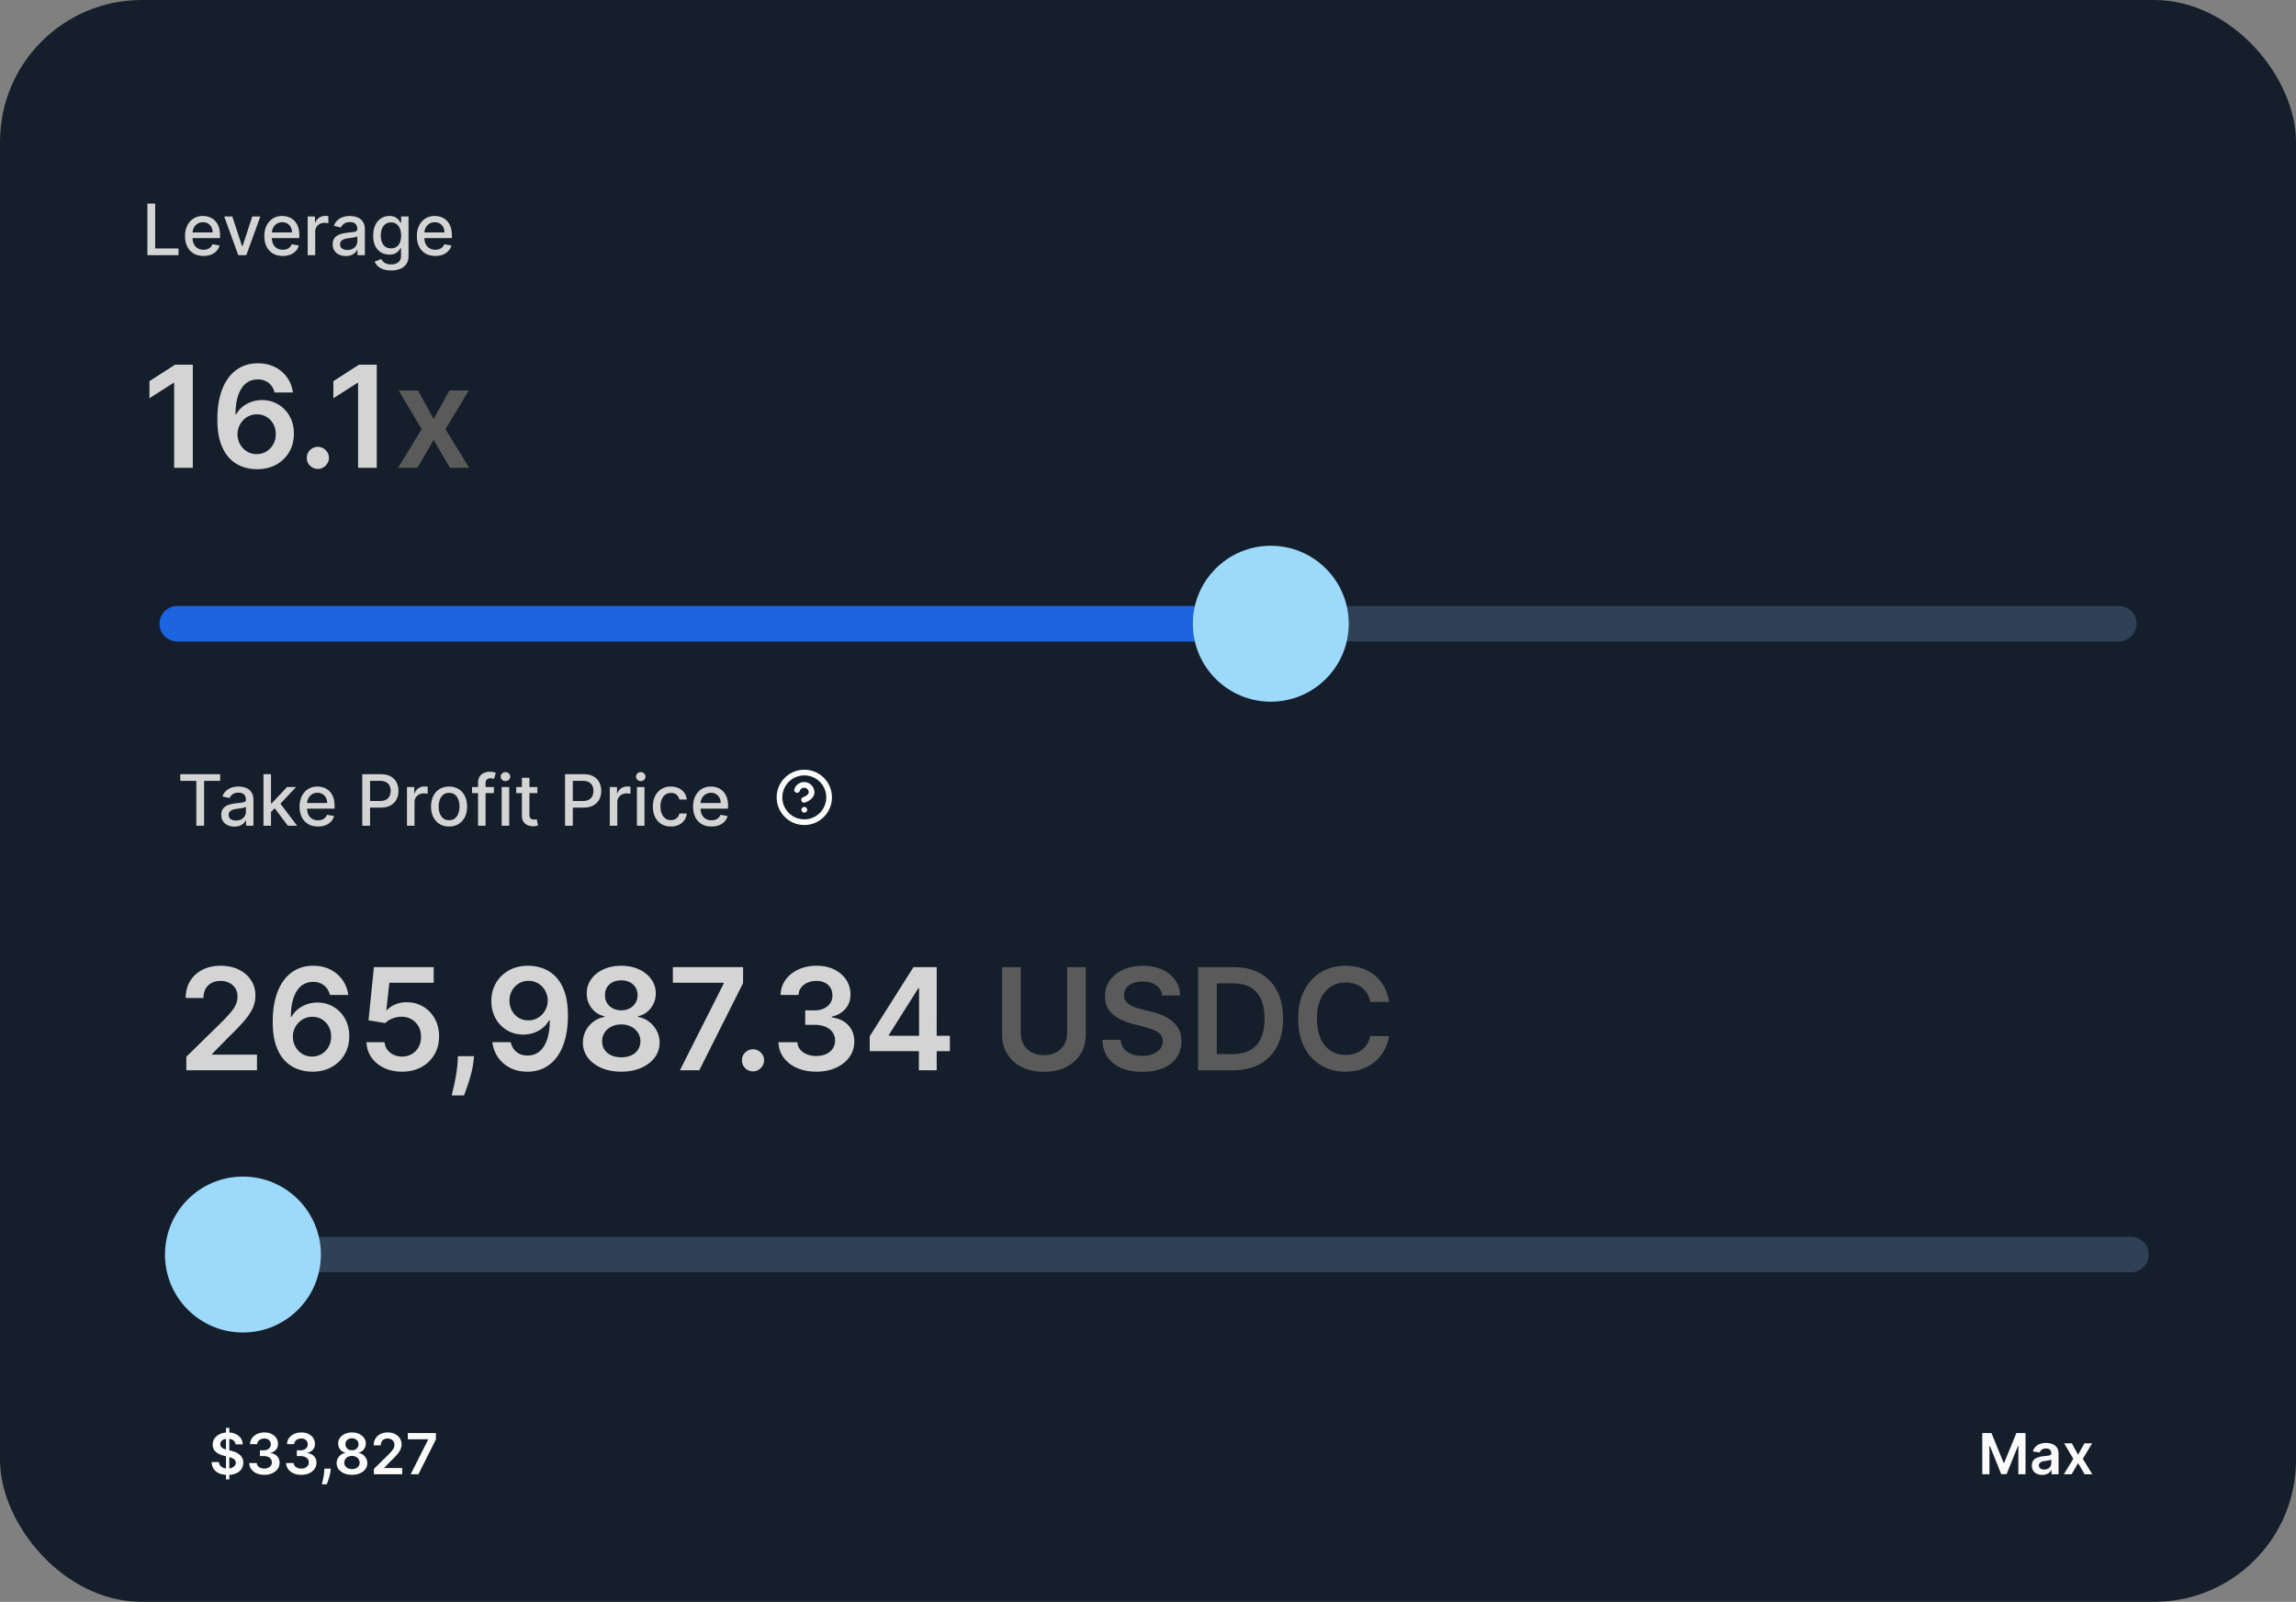 <svg xmlns="http://www.w3.org/2000/svg" width="324" height="226" fill="none" loading="eager">
<rect width="100%" height="100%" fill="#808080" stroke="none"/>
<rect width="324" height="226" fill="#151F2B" rx="20"/><path fill="#D4D4D4" d="M20.799 36v-7.273h1.097v6.328h3.296V36h-4.393Zm7.91.11c-.537 0-1-.115-1.388-.344a2.336 2.336 0 0 1-.895-.977c-.209-.421-.313-.915-.313-1.48 0-.56.104-1.052.313-1.478.21-.426.504-.759.88-.998.38-.239.822-.359 1.329-.359.307 0 .606.051.894.153.29.102.549.262.778.48.23.217.41.5.544.848.132.346.198.766.198 1.26v.377h-4.336v-.795h3.296c0-.28-.057-.527-.17-.742a1.288 1.288 0 0 0-.48-.515 1.34 1.34 0 0 0-.717-.188c-.299 0-.559.073-.782.22-.22.144-.39.334-.51.568a1.64 1.64 0 0 0-.178.756v.622c0 .364.063.675.191.93.13.256.312.451.544.586.232.133.503.199.813.199.201 0 .385-.028.55-.085a1.14 1.14 0 0 0 .707-.692l1.005.18a1.82 1.82 0 0 1-.433.778 2.1 2.1 0 0 1-.778.515c-.31.12-.664.181-1.062.181Zm8.028-5.564L34.76 36h-1.136l-1.981-5.454h1.14l1.38 4.197h.058l1.377-4.198h1.14Zm3.164 5.564c-.538 0-1-.115-1.389-.344a2.336 2.336 0 0 1-.895-.977c-.208-.421-.312-.915-.312-1.48 0-.56.104-1.052.312-1.478.21-.426.504-.759.88-.998.38-.239.822-.359 1.329-.359.308 0 .606.051.895.153.289.102.548.262.778.48.23.217.41.5.543.848.133.346.199.766.199 1.26v.377h-4.336v-.795H41.2c0-.28-.056-.527-.17-.742a1.288 1.288 0 0 0-.48-.515 1.34 1.34 0 0 0-.717-.188c-.298 0-.559.073-.781.22-.22.144-.39.334-.511.568a1.64 1.64 0 0 0-.178.756v.622c0 .364.064.675.192.93.13.256.311.451.543.586.232.133.503.199.813.199.201 0 .385-.028.55-.085a1.14 1.14 0 0 0 .707-.692l1.005.18a1.82 1.82 0 0 1-.433.778 2.1 2.1 0 0 1-.778.515c-.31.12-.664.181-1.061.181Zm3.518-.11v-5.454h1.026v.866h.057c.1-.294.275-.524.526-.692.253-.171.54-.256.859-.256a4.467 4.467 0 0 1 .45.025v1.015a1.888 1.888 0 0 0-.226-.039 2.165 2.165 0 0 0-.327-.025c-.251 0-.475.054-.671.16a1.188 1.188 0 0 0-.632 1.069V36h-1.062Zm5.376.12c-.345 0-.658-.063-.937-.191-.28-.13-.5-.318-.664-.565-.161-.246-.242-.548-.242-.905 0-.308.06-.561.178-.76a1.31 1.31 0 0 1 .48-.472c.2-.116.425-.204.674-.263a6.71 6.71 0 0 1 .76-.135l.795-.093c.204-.025.352-.067.444-.124.093-.057.139-.149.139-.277v-.025c0-.31-.088-.55-.263-.72-.173-.171-.431-.256-.774-.256-.358 0-.64.08-.845.238-.204.156-.345.33-.423.522l-.998-.228a1.92 1.92 0 0 1 .519-.802c.23-.206.493-.355.791-.448.299-.094.612-.142.942-.142.217 0 .448.026.692.079.246.05.476.142.689.276.215.136.392.328.53.58.136.248.205.571.205.969V36H50.45v-.746h-.043a1.51 1.51 0 0 1-.308.405 1.638 1.638 0 0 1-.53.33 2.052 2.052 0 0 1-.774.132Zm.231-.851c.294 0 .545-.058.753-.175.21-.116.37-.267.48-.454.11-.19.166-.392.166-.607v-.703a.553.553 0 0 1-.22.106 3.43 3.43 0 0 1-.366.082 41.63 41.63 0 0 1-.401.06c-.13.017-.24.03-.327.043a2.64 2.64 0 0 0-.564.131.97.97 0 0 0-.405.267.665.665 0 0 0-.15.454c0 .263.098.462.292.597.194.132.441.199.742.199Zm6.162 2.89c-.433 0-.806-.057-1.118-.17a2.165 2.165 0 0 1-.76-.451 1.894 1.894 0 0 1-.44-.615l.912-.376c.064.104.15.214.256.33.109.118.255.22.44.302.187.083.427.124.72.124.403 0 .736-.098.999-.294.262-.195.394-.505.394-.93v-1.073h-.068a2.418 2.418 0 0 1-.277.387 1.498 1.498 0 0 1-.49.37c-.208.103-.479.155-.813.155-.43 0-.819-.1-1.165-.301a2.142 2.142 0 0 1-.816-.899c-.2-.398-.299-.887-.299-1.467 0-.58.099-1.077.295-1.491.199-.414.471-.732.817-.952a2.124 2.124 0 0 1 1.175-.334c.339 0 .612.057.82.17.209.112.371.242.487.392.119.149.21.28.274.394h.078v-.884h1.04v5.575c0 .468-.109.853-.327 1.154-.217.3-.512.523-.884.668a3.41 3.41 0 0 1-1.25.216Zm-.01-3.121c.305 0 .563-.071.774-.213.213-.145.374-.35.483-.618a2.54 2.54 0 0 0 .167-.97c0-.367-.055-.69-.164-.97a1.44 1.44 0 0 0-.48-.653c-.21-.158-.47-.238-.78-.238-.32 0-.586.083-.8.249a1.5 1.5 0 0 0-.482.668c-.107.281-.16.596-.16.944 0 .358.054.671.163.941.109.27.27.48.483.632.215.152.48.228.796.228Zm6.246 1.072c-.537 0-1-.115-1.389-.344a2.336 2.336 0 0 1-.894-.977c-.209-.421-.313-.915-.313-1.48 0-.56.104-1.052.313-1.478.21-.426.504-.759.88-.998.38-.239.822-.359 1.328-.359.308 0 .607.051.895.153.29.102.548.262.778.48.23.217.41.5.543.848.133.346.2.766.2 1.26v.377h-4.337v-.795h3.296c0-.28-.057-.527-.17-.742a1.29 1.29 0 0 0-.48-.515 1.34 1.34 0 0 0-.718-.188c-.298 0-.558.073-.78.22-.22.144-.391.334-.512.568a1.64 1.64 0 0 0-.178.756v.622c0 .364.064.675.192.93.13.256.311.451.543.586.232.133.503.199.814.199.2 0 .384-.028.55-.085a1.143 1.143 0 0 0 .707-.692l1.005.18a1.82 1.82 0 0 1-.434.778 2.1 2.1 0 0 1-.777.515c-.31.12-.664.181-1.062.181ZM27.209 51.455V66h-2.635V54.019h-.085l-3.402 2.173v-2.415l3.615-2.322h2.507Zm9.02 14.744a6.144 6.144 0 0 1-2.039-.362 4.794 4.794 0 0 1-1.79-1.172c-.53-.545-.951-1.267-1.264-2.166-.312-.905-.466-2.025-.461-3.36 0-1.245.132-2.355.397-3.33.266-.976.647-1.8 1.144-2.472a5.046 5.046 0 0 1 1.797-1.549c.705-.355 1.494-.532 2.365-.532.914 0 1.723.18 2.429.54.71.36 1.283.852 1.719 1.477.435.62.705 1.32.81 2.102h-2.593c-.133-.559-.405-1.004-.817-1.335-.407-.336-.923-.505-1.548-.505-1.009 0-1.785.439-2.33 1.314-.54.876-.812 2.079-.817 3.608h.1c.232-.416.533-.774.902-1.072.37-.298.786-.528 1.25-.689a4.42 4.42 0 0 1 1.484-.249c.853 0 1.617.204 2.294.611a4.427 4.427 0 0 1 1.62 1.684c.397.71.594 1.524.59 2.443.004.956-.214 1.816-.654 2.578a4.742 4.742 0 0 1-1.84 1.79c-.786.435-1.702.65-2.748.646Zm-.014-2.13c.516 0 .977-.126 1.384-.377.408-.251.73-.59.966-1.016a2.85 2.85 0 0 0 .348-1.434 2.826 2.826 0 0 0-.34-1.414 2.596 2.596 0 0 0-.945-1.001 2.587 2.587 0 0 0-1.378-.37c-.383 0-.741.074-1.072.22-.332.147-.62.35-.867.611-.246.256-.44.554-.582.895a2.926 2.926 0 0 0-.213 1.08c.004.506.123.973.355 1.399.232.426.551.767.959 1.023a2.55 2.55 0 0 0 1.385.383Zm8.643 2.087c-.43 0-.8-.151-1.108-.454a1.471 1.471 0 0 1-.455-1.108c-.004-.426.147-.791.455-1.094a1.523 1.523 0 0 1 1.108-.455c.417 0 .779.152 1.087.455a1.494 1.494 0 0 1 .248 1.882 1.634 1.634 0 0 1-.568.568 1.478 1.478 0 0 1-.767.206Zm8.308-14.702V66H50.53V54.019h-.085l-3.402 2.173v-2.415l3.615-2.322h2.507Z"/><path fill="#5A5A5A" d="m58.99 55.09 2.201 4.028 2.238-4.027h2.72l-3.289 5.454L66.206 66H63.5l-2.309-3.928L58.904 66h-2.727l3.324-5.455-3.239-5.454h2.728Z"/><path stroke="#2F4156" stroke-linecap="round" stroke-width="5" d="M25.34 88h273.656"/><path stroke="#1C64E0" stroke-linecap="round" stroke-width="5" d="M25.004 88h153.185"/><circle cx="179.327" cy="88" r="11" fill="#9DD9FB"/><g clip-path="url(#a)"><path fill="#D4D4D4" d="M25.44 110.172v-.945h5.629v.945h-2.27v6.328h-1.093v-6.328H25.44Zm7.633 6.449c-.346 0-.659-.064-.938-.192-.28-.13-.5-.318-.664-.565-.16-.246-.241-.548-.241-.905 0-.308.059-.561.177-.76.119-.199.278-.356.48-.472a2.5 2.5 0 0 1 .674-.263c.249-.059.502-.104.76-.135l.796-.092c.203-.027.351-.068.444-.125.092-.057.138-.149.138-.277v-.025c0-.31-.088-.55-.263-.721-.173-.17-.43-.255-.774-.255-.357 0-.64.079-.845.238a1.27 1.27 0 0 0-.423.522l-.997-.228c.118-.331.29-.598.518-.802.23-.206.494-.355.792-.448a3.112 3.112 0 0 1 1.633-.063c.247.049.476.142.69.277.215.134.391.327.528.578.138.249.206.572.206.97v3.622h-1.037v-.746h-.042a1.49 1.49 0 0 1-.31.405 1.624 1.624 0 0 1-.528.33 2.045 2.045 0 0 1-.774.132Zm.23-.853c.294 0 .545-.058.753-.174.211-.116.37-.267.48-.454.111-.189.167-.392.167-.607v-.703a.565.565 0 0 1-.22.106 3.442 3.442 0 0 1-.366.082l-.402.06-.326.043c-.206.026-.395.07-.565.131a.974.974 0 0 0-.405.266.668.668 0 0 0-.149.455c0 .263.097.462.291.597.194.132.442.198.742.198Zm4.852-1.118-.007-1.296h.185l2.173-2.309h1.271l-2.478 2.628h-.167l-.977.977Zm-.976 1.85v-7.273h1.061v7.273H37.18Zm3.444 0-1.953-2.592.732-.743 2.524 3.335h-1.303Zm4.248.11c-.537 0-1-.115-1.388-.344a2.338 2.338 0 0 1-.895-.977c-.208-.421-.313-.915-.313-1.481 0-.558.105-1.051.313-1.477.21-.426.504-.759.88-.998.38-.239.822-.359 1.329-.359.308 0 .606.051.895.153.288.102.548.262.777.48.23.217.411.5.544.848.132.346.199.766.199 1.261v.376h-4.337v-.795h3.296c0-.279-.057-.527-.17-.742a1.284 1.284 0 0 0-.48-.515 1.335 1.335 0 0 0-.717-.188c-.299 0-.559.073-.782.22-.22.144-.39.334-.51.568a1.639 1.639 0 0 0-.178.756v.622c0 .364.063.674.191.93.13.256.312.451.544.586.232.133.503.199.813.199.201 0 .385-.028.55-.085a1.138 1.138 0 0 0 .707-.693l1.005.181c-.08.296-.225.556-.433.778a2.1 2.1 0 0 1-.778.515c-.31.121-.664.181-1.062.181Zm6.25-.11v-7.273h2.593c.565 0 1.034.103 1.406.309.372.206.65.488.834.845.185.356.277.756.277 1.201 0 .447-.093.85-.28 1.207a2.027 2.027 0 0 1-.838.845c-.372.206-.84.309-1.403.309h-1.783v-.93h1.684c.357 0 .647-.062.87-.185.222-.125.386-.296.49-.511a1.67 1.67 0 0 0 .156-.735c0-.275-.052-.519-.156-.732a1.123 1.123 0 0 0-.494-.501c-.222-.12-.516-.181-.88-.181h-1.378v6.332H51.12Zm6.311 0v-5.455h1.027v.867h.057c.1-.294.274-.524.525-.693.254-.17.54-.255.86-.255a4.242 4.242 0 0 1 .45.025v1.015a1.837 1.837 0 0 0-.227-.039 2.246 2.246 0 0 0-.326-.025c-.251 0-.475.054-.672.16a1.187 1.187 0 0 0-.632 1.069v3.331h-1.062Zm5.94.11c-.51 0-.957-.117-1.338-.351a2.378 2.378 0 0 1-.888-.984c-.21-.422-.316-.914-.316-1.477 0-.566.105-1.061.316-1.485.21-.424.507-.753.888-.987.381-.234.827-.352 1.339-.352.511 0 .957.118 1.339.352.38.234.677.563.887.987.211.424.316.919.316 1.485 0 .563-.105 1.055-.316 1.477-.21.421-.506.749-.888.984-.38.234-.827.351-1.338.351Zm.004-.891c.332 0 .606-.088.824-.263.218-.175.379-.408.483-.7.107-.291.16-.612.16-.962 0-.348-.053-.668-.16-.959a1.56 1.56 0 0 0-.483-.706c-.218-.178-.492-.267-.824-.267-.334 0-.61.089-.83.267-.218.177-.38.413-.487.706a2.828 2.828 0 0 0-.156.959c0 .35.052.671.156.962.106.292.269.525.486.7.22.175.497.263.831.263Zm6.32-4.674v.853h-3.082v-.853h3.082ZM67.46 116.5v-6.087c0-.341.075-.623.224-.848.149-.228.347-.397.593-.508.246-.114.514-.171.803-.171.213 0 .395.018.546.054.152.033.264.064.338.092l-.249.859a5.892 5.892 0 0 0-.192-.049 1.064 1.064 0 0 0-.284-.032c-.258 0-.442.064-.554.191-.109.128-.163.313-.163.554v5.945h-1.062Zm3.333 0v-5.455h1.062v5.455h-1.062Zm.536-6.296a.676.676 0 0 1-.476-.185.598.598 0 0 1-.195-.447c0-.175.065-.325.195-.448a.67.67 0 0 1 .476-.188c.185 0 .342.063.472.188a.59.59 0 0 1 .2.448.593.593 0 0 1-.2.447.663.663 0 0 1-.472.185Zm4.5.841v.853h-2.98v-.853h2.98Zm-2.18-1.306h1.062v5.159c0 .206.03.361.092.466.062.101.14.171.238.209.1.036.207.053.323.053.085 0 .16-.005.224-.017l.149-.029.192.877c-.062.024-.15.048-.263.071a2.055 2.055 0 0 1-.426.043c-.28.005-.54-.045-.781-.149a1.338 1.338 0 0 1-.586-.483c-.15-.218-.224-.491-.224-.82v-5.38Zm6.087 6.761v-7.273h2.592c.566 0 1.034.103 1.406.309.372.206.65.488.835.845.184.356.277.756.277 1.201 0 .447-.094.85-.28 1.207a2.028 2.028 0 0 1-.839.845c-.372.206-.84.309-1.403.309h-1.782v-.93h1.683c.357 0 .647-.062.87-.185.223-.125.386-.296.49-.511a1.67 1.67 0 0 0 .156-.735c0-.275-.052-.519-.156-.732a1.123 1.123 0 0 0-.494-.501c-.222-.12-.516-.181-.88-.181h-1.378v6.332h-1.097Zm6.31 0v-5.455h1.027v.867h.057c.1-.294.274-.524.525-.693.254-.17.54-.255.86-.255a4.246 4.246 0 0 1 .45.025v1.015a1.83 1.83 0 0 0-.226-.039 2.246 2.246 0 0 0-.327-.025c-.251 0-.475.054-.671.16a1.187 1.187 0 0 0-.632 1.069v3.331h-1.062Zm3.839 0v-5.455h1.061v5.455h-1.061Zm.536-6.296a.676.676 0 0 1-.476-.185.598.598 0 0 1-.195-.447c0-.175.065-.325.195-.448a.67.67 0 0 1 .476-.188c.185 0 .342.063.472.188a.59.59 0 0 1 .2.448.593.593 0 0 1-.2.447.663.663 0 0 1-.472.185Zm4.251 6.406c-.527 0-.982-.119-1.363-.359a2.374 2.374 0 0 1-.874-.997c-.203-.424-.305-.91-.305-1.456 0-.554.104-1.043.312-1.467.209-.426.502-.759.881-.998s.825-.359 1.339-.359c.414 0 .784.077 1.108.231.324.152.586.365.785.639.2.275.32.596.358.963H95.88a1.24 1.24 0 0 0-.39-.661c-.202-.184-.472-.277-.81-.277-.296 0-.555.078-.778.235-.22.154-.392.374-.515.66-.123.284-.185.62-.185 1.009 0 .397.06.741.181 1.03.121.288.292.512.512.671.222.158.484.238.785.238.2 0 .383-.037.546-.11.166-.076.305-.184.416-.324.114-.139.193-.307.238-.504h1.033a2.008 2.008 0 0 1-.344.945 1.975 1.975 0 0 1-.77.653c-.32.159-.696.238-1.127.238Zm5.728 0c-.538 0-1-.115-1.389-.344a2.338 2.338 0 0 1-.895-.977c-.208-.421-.312-.915-.312-1.481 0-.558.104-1.051.312-1.477.21-.426.505-.759.88-.998.38-.239.822-.359 1.329-.359.308 0 .606.051.895.153.289.102.548.262.778.48.229.217.41.5.543.848.133.346.199.766.199 1.261v.376h-4.336v-.795h3.295c0-.279-.056-.527-.17-.742a1.288 1.288 0 0 0-.48-.515 1.331 1.331 0 0 0-.717-.188c-.298 0-.559.073-.781.22-.22.144-.39.334-.511.568a1.64 1.64 0 0 0-.178.756v.622c0 .364.064.674.192.93.13.256.311.451.543.586.232.133.503.199.813.199.201 0 .385-.028.551-.085a1.136 1.136 0 0 0 .706-.693l1.005.181c-.08.296-.225.556-.433.778-.206.22-.465.392-.778.515-.31.121-.664.181-1.061.181Z"/><path stroke="#FBFBFB" stroke-linecap="round" stroke-linejoin="round" stroke-width=".8" d="M112.482 111.45a1.048 1.048 0 0 1 2.04.35c0 .7-1.05 1.05-1.05 1.05m.028 1.4h.004M117 112.5a3.5 3.5 0 1 1-7 0 3.5 3.5 0 0 1 7 0Z"/></g><path fill="#D4D4D4" d="M26.293 151v-1.903l5.05-4.951c.482-.487.885-.921 1.207-1.299.322-.379.563-.746.724-1.101a2.72 2.72 0 0 0 .242-1.137c0-.459-.105-.852-.313-1.179a2.081 2.081 0 0 0-.86-.767 2.771 2.771 0 0 0-1.242-.27c-.478 0-.897.1-1.257.299a2.05 2.05 0 0 0-.838.831c-.194.36-.291.788-.291 1.285h-2.508c0-.923.211-1.726.633-2.407a4.265 4.265 0 0 1 1.74-1.584c.743-.374 1.595-.561 2.556-.561.976 0 1.833.182 2.571.547.739.364 1.312.864 1.72 1.498.411.635.617 1.359.617 2.173 0 .545-.104 1.08-.313 1.606-.208.525-.575 1.107-1.1 1.747-.521.639-1.253 1.413-2.195 2.322l-2.507 2.55v.099h6.335V151h-9.971Zm17.748.199a6.17 6.17 0 0 1-2.038-.362 4.798 4.798 0 0 1-1.79-1.172c-.53-.545-.952-1.267-1.264-2.166-.313-.905-.466-2.025-.462-3.36 0-1.245.133-2.355.398-3.331.265-.975.646-1.799 1.143-2.471a5.048 5.048 0 0 1 1.797-1.549c.706-.355 1.494-.532 2.365-.532.914 0 1.724.18 2.43.539.71.36 1.283.853 1.718 1.478.436.62.706 1.321.81 2.102h-2.593c-.132-.559-.404-1.004-.816-1.335-.408-.336-.924-.504-1.549-.504-1.008 0-1.785.437-2.33 1.313-.539.876-.811 2.079-.816 3.608h.1c.232-.416.532-.774.901-1.072.37-.298.786-.528 1.25-.689a4.413 4.413 0 0 1 1.485-.249c.852 0 1.617.204 2.294.611a4.432 4.432 0 0 1 1.62 1.683c.397.711.593 1.525.589 2.444.004.956-.213 1.815-.654 2.578a4.75 4.75 0 0 1-1.84 1.79c-.785.435-1.701.651-2.748.646Zm-.014-2.131c.516 0 .978-.125 1.385-.376.407-.251.73-.59.966-1.016.237-.426.353-.904.348-1.435a2.828 2.828 0 0 0-.341-1.413 2.597 2.597 0 0 0-.945-1.001 2.58 2.58 0 0 0-1.377-.37 2.657 2.657 0 0 0-1.939.831c-.247.256-.44.554-.583.895a2.926 2.926 0 0 0-.213 1.08c.005.506.123.973.355 1.399.232.426.552.767.959 1.023.407.255.869.383 1.385.383Zm12.713 2.131c-.947 0-1.794-.178-2.543-.533-.748-.36-1.342-.852-1.782-1.477-.436-.625-.668-1.34-.696-2.145h2.557c.047.597.305 1.084.774 1.463.469.374 1.032.561 1.69.561.516 0 .975-.118 1.378-.355.402-.237.72-.566.952-.987.232-.422.345-.902.34-1.442.005-.549-.11-1.037-.347-1.463a2.6 2.6 0 0 0-.974-1.001c-.411-.247-.885-.37-1.42-.37a3.393 3.393 0 0 0-1.285.242c-.422.165-.756.383-1.002.653l-2.38-.39.76-7.5H61.2v2.201h-6.257l-.419 3.857h.085c.27-.317.651-.58 1.144-.789a4.036 4.036 0 0 1 1.62-.319c.88 0 1.666.208 2.357.625.691.412 1.236.98 1.634 1.704.397.725.596 1.553.596 2.486 0 .961-.222 1.818-.667 2.571a4.725 4.725 0 0 1-1.84 1.769c-.781.426-1.686.639-2.713.639Zm10.158-2.188-.092.782a11.635 11.635 0 0 1-.355 1.818c-.166.62-.341 1.191-.526 1.711-.185.521-.334.931-.447 1.229h-1.733l.27-1.179c.118-.497.232-1.056.34-1.676.11-.62.183-1.25.22-1.889l.05-.796h2.273Zm7.687-12.755a5.966 5.966 0 0 1 2.03.369 4.72 4.72 0 0 1 1.79 1.165c.53.535.952 1.252 1.265 2.152.312.899.468 2.012.468 3.338.005 1.25-.127 2.367-.397 3.352-.265.98-.647 1.809-1.144 2.486a5.045 5.045 0 0 1-1.797 1.548c-.7.355-1.489.533-2.365.533-.918 0-1.733-.18-2.443-.54a4.59 4.59 0 0 1-1.712-1.477 4.695 4.695 0 0 1-.802-2.145h2.592c.133.578.403 1.037.81 1.378.412.336.93.504 1.555.504 1.009 0 1.785-.438 2.33-1.314.544-.876.817-2.093.817-3.65h-.1a3.74 3.74 0 0 1-.902 1.079c-.37.298-.788.528-1.257.689a4.475 4.475 0 0 1-1.477.241c-.852 0-1.62-.203-2.301-.61a4.467 4.467 0 0 1-1.612-1.676c-.394-.711-.592-1.523-.597-2.437 0-.946.218-1.796.653-2.549a4.743 4.743 0 0 1 1.84-1.79c.786-.44 1.704-.656 2.756-.646Zm.007 2.13a2.61 2.61 0 0 0-1.385.377 2.67 2.67 0 0 0-.966 1.008 2.885 2.885 0 0 0-.348 1.414c.004.516.12.985.348 1.406.232.421.547.755.944 1.001.403.247.862.37 1.378.37a2.657 2.657 0 0 0 1.939-.831c.251-.265.445-.566.583-.902.142-.336.21-.692.206-1.066 0-.497-.119-.956-.356-1.377a2.74 2.74 0 0 0-.958-1.016 2.525 2.525 0 0 0-1.385-.384Zm13.082 12.813c-1.056 0-1.993-.178-2.813-.533-.814-.355-1.453-.84-1.917-1.456a3.416 3.416 0 0 1-.682-2.109 3.487 3.487 0 0 1 .398-1.683c.27-.512.634-.938 1.094-1.279.464-.345.98-.566 1.548-.66v-.1a3.075 3.075 0 0 1-1.818-1.143 3.302 3.302 0 0 1-.682-2.081 3.312 3.312 0 0 1 .625-2.003c.421-.587.999-1.049 1.733-1.385.734-.341 1.572-.511 2.514-.511.933 0 1.764.17 2.493.511.734.336 1.311.798 1.733 1.385.426.587.64 1.255.64 2.003 0 .786-.235 1.479-.704 2.081a3.068 3.068 0 0 1-1.797 1.143v.1c.568.094 1.08.315 1.534.66.46.341.824.767 1.094 1.279.275.511.412 1.072.412 1.683a3.43 3.43 0 0 1-.696 2.109c-.464.616-1.103 1.101-1.918 1.456-.81.355-1.74.533-2.791.533Zm0-2.031c.544 0 1.018-.093 1.42-.277a2.22 2.22 0 0 0 .938-.796c.222-.341.336-.734.34-1.179a2.204 2.204 0 0 0-.361-1.228 2.384 2.384 0 0 0-.96-.846 3.018 3.018 0 0 0-1.377-.305c-.52 0-.985.102-1.392.305-.407.204-.73.486-.966.846a2.151 2.151 0 0 0-.34 1.228c-.006.445.103.838.326 1.179.222.336.535.599.937.789.407.189.886.284 1.435.284Zm0-6.627c.445 0 .838-.09 1.179-.27.346-.18.618-.431.817-.753.199-.322.3-.693.305-1.115a2.073 2.073 0 0 0-.298-1.093 1.924 1.924 0 0 0-.81-.732 2.607 2.607 0 0 0-1.193-.263c-.46 0-.864.088-1.215.263a1.924 1.924 0 0 0-.81.732 2.02 2.02 0 0 0-.276 1.093c-.005.422.09.793.284 1.115.199.318.471.569.817.753.35.18.75.27 1.2.27ZM95.946 151l6.186-12.244v-.1h-7.18v-2.201h9.908v2.251L98.68 151h-2.734Zm10.318.156c-.431 0-.8-.151-1.108-.454a1.47 1.47 0 0 1-.454-1.108 1.454 1.454 0 0 1 .454-1.094 1.524 1.524 0 0 1 1.108-.455 1.5 1.5 0 0 1 1.087.455c.312.303.471.668.476 1.094a1.515 1.515 0 0 1-.228.788 1.626 1.626 0 0 1-.568.568 1.47 1.47 0 0 1-.767.206Zm8.921.043c-1.023 0-1.932-.175-2.728-.526-.79-.35-1.415-.838-1.875-1.463-.459-.625-.703-1.347-.731-2.166h2.67c.024.393.154.736.391 1.03.237.289.552.514.945.675.393.161.833.241 1.321.241.52 0 .982-.09 1.384-.27.403-.184.718-.44.945-.767a1.89 1.89 0 0 0 .334-1.129 1.961 1.961 0 0 0-.341-1.165c-.232-.336-.568-.599-1.009-.788-.435-.19-.961-.284-1.576-.284h-1.286v-2.032h1.286c.506 0 .949-.087 1.328-.262a2.16 2.16 0 0 0 .902-.739 1.9 1.9 0 0 0 .319-1.115c.005-.412-.087-.769-.276-1.073a1.881 1.881 0 0 0-.789-.717c-.336-.17-.731-.256-1.186-.256-.445 0-.857.081-1.236.242a2.25 2.25 0 0 0-.916.689 1.744 1.744 0 0 0-.369 1.051h-2.536c.019-.814.254-1.529.703-2.145.455-.62 1.061-1.103 1.819-1.449.757-.35 1.607-.525 2.549-.525.971 0 1.814.182 2.529.547.719.359 1.276.845 1.669 1.456a3.66 3.66 0 0 1 .589 2.024c.005.819-.237 1.505-.724 2.059-.483.554-1.118.917-1.904 1.087v.114c1.023.142 1.807.52 2.351 1.136.549.611.822 1.371.817 2.28 0 .814-.232 1.543-.696 2.187-.459.64-1.094 1.141-1.903 1.506-.805.365-1.729.547-2.77.547Zm7.544-2.898v-2.095l6.172-9.751h1.747v2.983h-1.065l-4.155 6.583v.114h8.615v2.166h-11.314Zm6.939 2.699v-3.338l.028-.938v-10.269h2.486V151h-2.514Z"/><path fill="#5A5A5A" d="M150.584 136.455h2.635v9.502c0 1.042-.246 1.958-.739 2.749-.487.791-1.174 1.409-2.059 1.854-.886.44-1.92.66-3.104.66-1.188 0-2.225-.22-3.111-.66-.885-.445-1.572-1.063-2.059-1.854-.488-.791-.732-1.707-.732-2.749v-9.502h2.635v9.282c0 .606.133 1.146.398 1.62.27.473.648.845 1.136 1.115.488.265 1.066.397 1.733.397.668 0 1.245-.132 1.733-.397.492-.27.871-.642 1.136-1.115.266-.474.398-1.014.398-1.62v-9.282Zm13.404 3.998c-.066-.62-.346-1.103-.838-1.449-.488-.345-1.122-.518-1.904-.518-.549 0-1.02.083-1.413.248-.393.166-.694.391-.902.675a1.638 1.638 0 0 0-.319.973c0 .303.068.566.205.788.143.223.334.412.576.569.241.151.509.279.802.383.294.104.59.192.888.263l1.364.341a9.5 9.5 0 0 1 1.584.518c.511.218.968.493 1.37.824.407.332.729.732.966 1.2.237.469.355 1.018.355 1.648 0 .852-.218 1.603-.653 2.252-.436.644-1.065 1.148-1.889 1.512-.819.36-1.811.54-2.976.54-1.132 0-2.114-.175-2.948-.525-.828-.351-1.477-.862-1.946-1.534-.464-.673-.715-1.492-.752-2.458h2.592c.038.507.194.928.469 1.264.274.337.632.587 1.072.753.445.166.942.249 1.492.249.572 0 1.074-.085 1.505-.256.436-.175.777-.417 1.023-.724.246-.313.372-.677.376-1.094-.004-.379-.116-.691-.333-.938-.218-.251-.524-.459-.917-.625a8.794 8.794 0 0 0-1.363-.454l-1.655-.426c-1.198-.308-2.145-.774-2.841-1.399-.691-.63-1.037-1.466-1.037-2.508 0-.857.232-1.607.696-2.251.469-.644 1.106-1.143 1.911-1.499.805-.359 1.716-.539 2.734-.539 1.032 0 1.937.18 2.713.539.781.356 1.394.85 1.84 1.485.445.63.674 1.354.688 2.173h-2.535ZM174 151h-4.929v-14.545h5.029c1.444 0 2.684.291 3.721.873a5.844 5.844 0 0 1 2.401 2.493c.559 1.084.838 2.382.838 3.892 0 1.515-.282 2.817-.845 3.906a5.84 5.84 0 0 1-2.422 2.507c-1.051.583-2.315.874-3.793.874Zm-2.294-2.28h2.167c1.013 0 1.858-.184 2.535-.554.677-.374 1.186-.93 1.527-1.669.341-.743.511-1.671.511-2.784 0-1.113-.17-2.036-.511-2.77-.341-.738-.845-1.29-1.513-1.655-.663-.369-1.487-.554-2.471-.554h-2.245v9.986Zm24.308-7.358h-2.656a3.322 3.322 0 0 0-.419-1.157 3.125 3.125 0 0 0-.76-.867 3.178 3.178 0 0 0-1.037-.533 4.052 4.052 0 0 0-1.243-.184c-.791 0-1.492.199-2.102.596-.611.393-1.089.971-1.435 1.733-.346.758-.519 1.684-.519 2.777 0 1.113.173 2.05.519 2.813.35.757.828 1.33 1.435 1.719.61.383 1.309.575 2.095.575a4.22 4.22 0 0 0 1.221-.171 3.336 3.336 0 0 0 1.03-.518 3.177 3.177 0 0 0 1.215-1.975l2.656.015c-.1.691-.315 1.34-.646 1.946a5.75 5.75 0 0 1-1.286 1.605 5.925 5.925 0 0 1-1.861 1.079c-.71.256-1.498.384-2.365.384-1.278 0-2.419-.296-3.423-.888-1.004-.592-1.795-1.446-2.372-2.564-.578-1.117-.867-2.457-.867-4.02 0-1.567.291-2.907.874-4.02.582-1.117 1.375-1.972 2.379-2.564 1.004-.591 2.14-.887 3.409-.887.81 0 1.563.113 2.259.341a5.777 5.777 0 0 1 1.86 1.001c.545.436.992.971 1.343 1.605.355.63.587 1.35.696 2.159Z"/><path stroke="#2F4156" stroke-linecap="round" stroke-width="5" d="M27.413 177H300.72"/><circle cx="34.281" cy="177" r="11" fill="#9DD9FB"/><path fill="#FBFBFB" d="M31.892 208.727v-7.272h.466v7.272h-.466Zm1.344-4.946a.774.774 0 0 0-.335-.579c-.196-.139-.45-.208-.762-.208-.22 0-.408.033-.565.1a.832.832 0 0 0-.36.27.653.653 0 0 0-.046.704.747.747 0 0 0 .23.227c.096.061.203.112.32.154.118.042.236.077.356.105l.545.136c.22.051.431.121.634.208.204.087.387.197.548.329.163.133.292.293.386.48.095.188.143.408.143.659 0 .341-.088.642-.262.901a1.726 1.726 0 0 1-.755.605c-.328.144-.725.216-1.19.216-.453 0-.846-.07-1.18-.21a1.755 1.755 0 0 1-.778-.614c-.186-.269-.286-.596-.301-.983H30.9a.882.882 0 0 0 .187.506c.11.134.253.235.429.301.178.066.377.1.597.1.229 0 .43-.035.602-.103a.968.968 0 0 0 .409-.29.698.698 0 0 0 .15-.437.554.554 0 0 0-.133-.375.979.979 0 0 0-.366-.25 3.549 3.549 0 0 0-.546-.182l-.662-.17c-.479-.123-.858-.31-1.136-.56-.277-.252-.415-.586-.415-1.003 0-.343.093-.643.279-.9.187-.258.442-.458.764-.6a2.651 2.651 0 0 1 1.093-.216c.413 0 .775.072 1.086.216.312.142.557.34.735.594.179.252.27.542.276.869h-1.014Zm4.064 4.299c-.409 0-.772-.071-1.09-.211a1.822 1.822 0 0 1-.75-.585 1.517 1.517 0 0 1-.293-.866h1.068a.71.71 0 0 0 .156.412c.095.115.221.205.378.269.157.065.334.097.529.097.208 0 .393-.036.554-.108a.91.91 0 0 0 .377-.307.753.753 0 0 0 .134-.451.782.782 0 0 0-.136-.466.912.912 0 0 0-.404-.316 1.591 1.591 0 0 0-.63-.113h-.515v-.813h.515c.202 0 .38-.035.53-.105a.864.864 0 0 0 .361-.295.763.763 0 0 0 .128-.446.775.775 0 0 0-.11-.429.742.742 0 0 0-.316-.287 1.026 1.026 0 0 0-.474-.103c-.178 0-.343.033-.494.097a.891.891 0 0 0-.367.276.695.695 0 0 0-.148.42H35.29c.008-.326.101-.612.281-.858.182-.248.425-.441.728-.58.303-.14.643-.21 1.02-.21.388 0 .725.073 1.01.219.289.144.511.338.668.582.158.245.236.515.236.81.002.328-.094.602-.29.824a1.364 1.364 0 0 1-.76.435v.045c.408.057.722.208.94.455.22.244.328.548.326.912 0 .325-.093.617-.278.875a1.852 1.852 0 0 1-.762.602 2.657 2.657 0 0 1-1.108.219Zm5.211 0c-.409 0-.772-.071-1.09-.211a1.822 1.822 0 0 1-.75-.585 1.517 1.517 0 0 1-.293-.866h1.068a.71.71 0 0 0 .156.412c.095.115.22.205.378.269.157.065.333.097.529.097.208 0 .392-.036.553-.108a.909.909 0 0 0 .378-.307.753.753 0 0 0 .134-.451.782.782 0 0 0-.136-.466.912.912 0 0 0-.404-.316 1.591 1.591 0 0 0-.63-.113h-.515v-.813h.514c.203 0 .38-.035.532-.105a.865.865 0 0 0 .36-.295.763.763 0 0 0 .128-.446.774.774 0 0 0-.11-.429.742.742 0 0 0-.316-.287 1.027 1.027 0 0 0-.474-.103c-.178 0-.343.033-.495.097a.891.891 0 0 0-.366.276.696.696 0 0 0-.148.42H40.5c.008-.326.101-.612.281-.858.182-.248.425-.441.727-.58.304-.14.643-.21 1.02-.21.389 0 .726.073 1.012.219.288.144.51.338.667.582.158.245.236.515.236.81.002.328-.094.602-.29.824a1.364 1.364 0 0 1-.761.435v.045c.41.057.723.208.94.455.22.244.329.548.327.912 0 .325-.093.617-.278.875a1.851 1.851 0 0 1-.762.602 2.657 2.657 0 0 1-1.108.219Zm4.17-.875-.037.312a4.627 4.627 0 0 1-.142.727 8.998 8.998 0 0 1-.21.685 23.52 23.52 0 0 1-.18.491h-.692l.108-.471c.047-.199.093-.422.136-.671.044-.248.073-.5.088-.755l.02-.318h.91Zm2.99.875c-.422 0-.797-.071-1.125-.214a1.873 1.873 0 0 1-.767-.582 1.367 1.367 0 0 1-.273-.844 1.397 1.397 0 0 1 .16-.673 1.491 1.491 0 0 1 1.056-.776v-.039a1.234 1.234 0 0 1-.727-.458 1.319 1.319 0 0 1-.273-.832 1.325 1.325 0 0 1 .25-.801 1.7 1.7 0 0 1 .694-.554 2.352 2.352 0 0 1 1.005-.205c.373 0 .706.068.997.205a1.7 1.7 0 0 1 .694.554c.17.235.255.502.255.801 0 .314-.094.592-.281.832a1.23 1.23 0 0 1-.719.458v.039c.227.038.432.126.614.265.183.136.33.306.437.511a1.4 1.4 0 0 1 .165.673c0 .315-.093.596-.278.844-.186.246-.442.44-.767.582a2.74 2.74 0 0 1-1.117.214Zm0-.813c.218 0 .407-.037.568-.111a.89.89 0 0 0 .375-.318.858.858 0 0 0 .137-.472.882.882 0 0 0-.145-.491.948.948 0 0 0-.384-.338 1.197 1.197 0 0 0-.55-.122c-.21 0-.395.04-.558.122a.97.97 0 0 0-.386.338.861.861 0 0 0-.136.491.825.825 0 0 0 .13.472c.09.135.214.24.375.315.163.076.355.114.574.114Zm0-2.651c.178 0 .335-.036.472-.107a.823.823 0 0 0 .449-.748.83.83 0 0 0-.12-.437.77.77 0 0 0-.324-.293 1.042 1.042 0 0 0-.477-.105c-.184 0-.346.035-.486.105a.77.77 0 0 0-.324.293.808.808 0 0 0-.11.437.826.826 0 0 0 .113.446c.08.127.189.228.327.302.14.071.3.107.48.107ZM52.767 208v-.761l2.02-1.98c.193-.196.354-.369.483-.52.129-.152.225-.299.29-.441.064-.142.096-.293.096-.454a.86.86 0 0 0-.125-.472.836.836 0 0 0-.343-.307 1.108 1.108 0 0 0-.498-.108c-.19 0-.359.04-.502.12a.816.816 0 0 0-.336.332 1.067 1.067 0 0 0-.116.514h-1.003c0-.369.084-.69.253-.963a1.7 1.7 0 0 1 .696-.633 2.24 2.24 0 0 1 1.023-.225c.39 0 .733.073 1.028.219.295.146.525.346.688.599.164.254.247.544.247.87 0 .218-.042.432-.125.642-.084.21-.23.443-.44.699a11.3 11.3 0 0 1-.879.929l-1.002 1.02v.039h2.534V208h-3.989Zm5.182 0 2.474-4.898v-.04h-2.872v-.88h3.963v.9L59.043 208h-1.094ZM279.73 202.182h1.29l1.727 4.216h.068l1.728-4.216h1.289V208h-1.011v-3.997h-.054l-1.608 3.98h-.756l-1.608-3.989h-.054V208h-1.011v-5.818Zm8.46 5.906c-.276 0-.525-.049-.747-.148-.22-.1-.394-.248-.523-.443a1.301 1.301 0 0 1-.19-.721c0-.247.046-.45.136-.611.091-.161.215-.29.373-.387.157-.096.334-.169.531-.218.199-.051.404-.088.616-.111.256-.027.463-.05.623-.071a.934.934 0 0 0 .346-.102c.074-.048.111-.121.111-.219v-.017c0-.214-.064-.38-.19-.497-.127-.118-.31-.177-.549-.177-.252 0-.451.055-.599.165a.826.826 0 0 0-.296.389l-.96-.136a1.54 1.54 0 0 1 .375-.665c.174-.18.387-.314.639-.403.252-.091.531-.136.836-.136.21 0 .419.024.627.073.209.05.399.131.571.245.173.111.311.264.415.457.106.193.159.435.159.725V208h-.988v-.599h-.034a1.26 1.26 0 0 1-.688.593 1.69 1.69 0 0 1-.594.094Zm.267-.756c.207 0 .386-.04.537-.122a.904.904 0 0 0 .35-.329.844.844 0 0 0 .125-.446v-.515a.458.458 0 0 1-.165.074 2.26 2.26 0 0 1-.256.06 7.12 7.12 0 0 1-.281.045l-.241.035c-.154.02-.291.054-.412.102a.67.67 0 0 0-.287.199.485.485 0 0 0-.105.324.49.49 0 0 0 .207.429.904.904 0 0 0 .528.144Zm3.912-3.696.881 1.611.895-1.611h1.088l-1.315 2.182 1.338 2.182h-1.083l-.923-1.571-.915 1.571h-1.091l1.33-2.182-1.296-2.182h1.091Z"/><defs><clipPath id="a"><path fill="#fff" d="M25 101h195v22H25z"/></clipPath></defs></svg>
